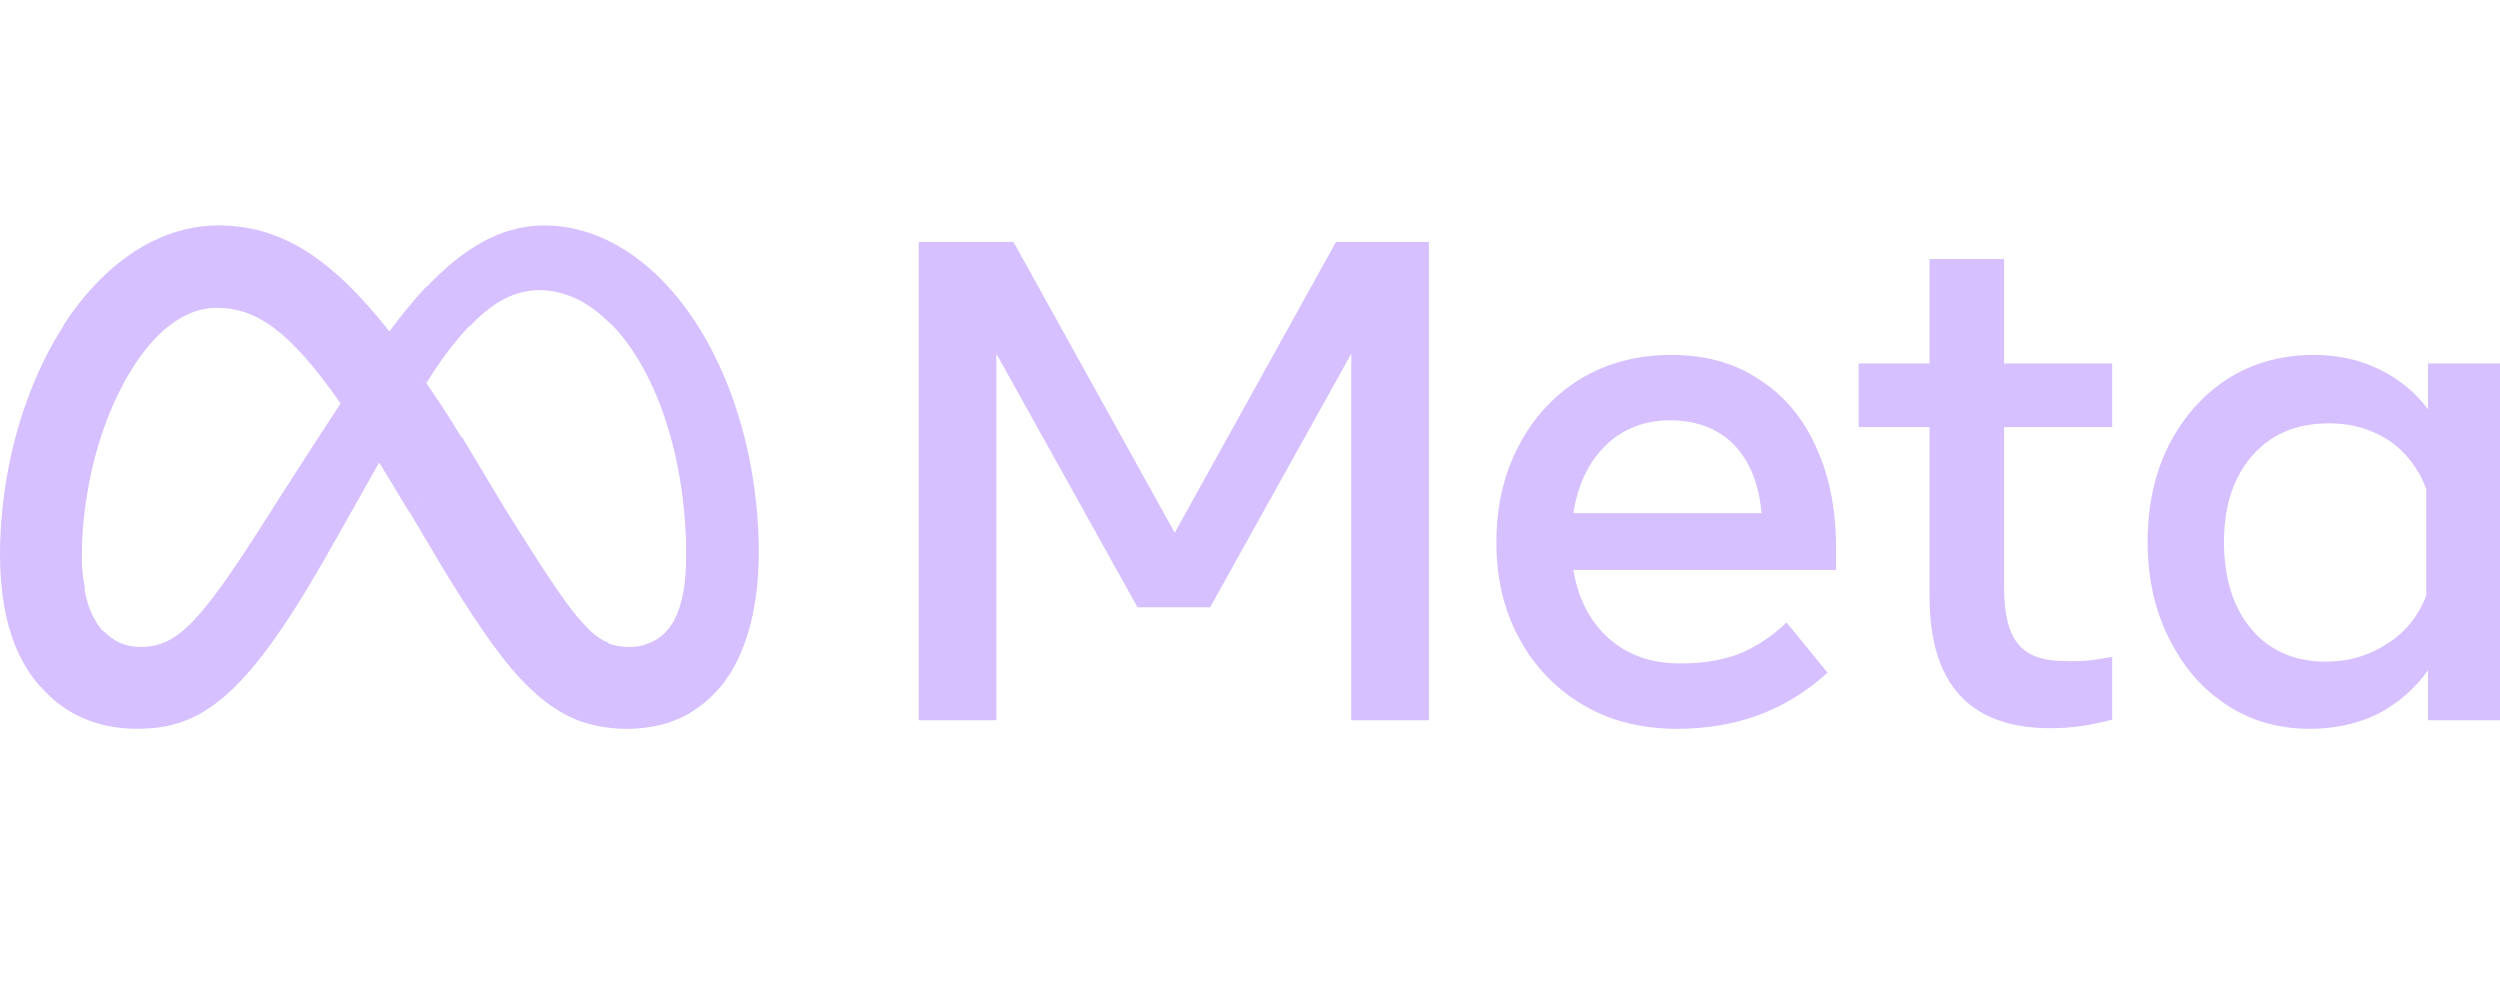 <svg width="122" height="48" viewBox="0 0 122 48" fill="none" xmlns="http://www.w3.org/2000/svg">
<path d="M10.645 11C13.588 11.003 16.058 12.431 19.002 16.173C19.556 15.422 20.149 14.701 20.781 14.01L20.811 13.98L20.828 13.995L20.842 13.981C22.511 12.222 24.36 11 26.566 11C28.653 11 30.621 11.984 32.261 13.624L32.29 13.653L32.289 13.655C35.06 16.458 36.908 21.227 37.027 26.532H37.028V26.949C37.028 29.453 36.521 31.481 35.567 32.972C35.547 32.972 35.538 32.982 35.538 33.002L35.531 32.995C35.531 32.997 35.531 33 35.531 33.002C35.511 33.022 35.492 33.052 35.472 33.092C35.432 33.132 35.402 33.181 35.382 33.24C34.845 33.956 34.159 34.552 33.355 34.97C33.335 34.97 33.315 34.98 33.295 35C33.236 35.02 33.186 35.04 33.147 35.06C33.015 35.116 32.873 35.172 32.724 35.228L32.727 35.24C32.042 35.449 31.326 35.568 30.641 35.568C29.833 35.568 29.109 35.456 28.442 35.233L28.44 35.239C27.397 34.882 26.444 34.226 25.46 33.183L25.459 33.177V33.173L25.451 33.181C25.451 33.166 25.445 33.157 25.435 33.153L25.43 33.152H25.431L25.426 33.151H25.421C24.258 31.899 23.066 30.11 21.575 27.665L20.055 25.102V25.071L20.634 24.192L20.027 25.102V25.072L19.73 24.595C19.299 23.87 18.892 23.197 18.504 22.57C17.401 24.538 15.793 27.367 15.793 27.367C11.918 34.134 9.741 35.565 6.7 35.565C4.703 35.565 3.093 34.82 1.96 33.478C1.956 33.478 1.952 33.478 1.949 33.477L1.946 33.48C1.927 33.48 1.917 33.47 1.917 33.45C1.082 32.496 0.486 31.184 0.218 29.634C0.198 29.634 0.188 29.624 0.188 29.605L0.208 29.6C0.069 28.786 1.3224e-05 27.953 0 27.1V27.069C1.49645e-05 25.639 0.149 24.208 0.417 22.807V22.776L0.422 22.777C0.929 20.214 1.853 17.828 3.104 15.891L3.102 15.89V15.859C5.008 12.94 7.629 11.033 10.606 11H10.645ZM81.58 17.32C83.23 17.32 84.65 17.718 85.843 18.513C87.055 19.288 87.979 20.381 88.615 21.792C89.271 23.203 89.6 24.863 89.6 26.771V27.814H76.78C77.019 29.226 77.594 30.339 78.509 31.154C79.423 31.969 80.586 32.376 81.997 32.376C83.11 32.376 84.074 32.217 84.889 31.899C85.704 31.562 86.469 31.055 87.185 30.379L89.183 32.823C87.195 34.652 84.749 35.566 81.848 35.566C80.099 35.566 78.569 35.178 77.257 34.403C75.945 33.628 74.872 32.525 74.156 31.184C73.401 29.812 73.023 28.242 73.023 26.473C73.023 24.684 73.392 23.104 74.127 21.732C74.842 20.361 75.846 19.278 77.138 18.483C78.43 17.708 79.91 17.32 81.58 17.32ZM112.914 17.32C114.106 17.32 115.18 17.559 116.134 18.036C117.058 18.483 117.863 19.139 118.489 19.974V17.737H122V35.148H118.489V32.704C117.863 33.599 117.028 34.315 116.074 34.821C115.08 35.318 113.957 35.566 112.705 35.566C111.175 35.566 109.814 35.169 108.621 34.374C107.449 33.599 106.524 32.526 105.849 31.154C105.153 29.783 104.805 28.212 104.805 26.443C104.805 24.654 105.153 23.075 105.849 21.703C106.544 20.352 107.498 19.278 108.71 18.483C109.942 17.708 111.344 17.32 112.914 17.32ZM97.799 17.738H103.075V20.84H97.799V28.65C97.799 29.962 98.027 30.886 98.484 31.423C98.922 31.979 99.677 32.258 100.75 32.258C101.167 32.278 101.575 32.268 101.973 32.228C102.31 32.189 102.678 32.129 103.075 32.05V35.12C102.618 35.239 102.152 35.339 101.675 35.418C101.138 35.498 100.601 35.537 100.064 35.537C96.129 35.537 94.161 33.391 94.161 29.098V20.84H90.703V17.738H94.161V12.641H97.799V17.738ZM57.327 25.996L65.198 11.805H69.73V35.148H65.943V17.261L59.057 29.633H55.509L48.622 17.261V35.148H44.836V11.805H49.457L57.327 25.996ZM113.659 20.659C112.089 20.659 110.847 21.176 109.933 22.21C108.999 23.263 108.531 24.674 108.531 26.443C108.531 28.232 108.979 29.654 109.873 30.707C110.767 31.76 111.98 32.287 113.51 32.287C114.623 32.287 115.627 31.989 116.521 31.393C117.386 30.856 118.042 30.021 118.399 29.067V23.85C118.022 22.856 117.416 22.07 116.581 21.494C115.726 20.938 114.752 20.659 113.659 20.659ZM26.328 14.16C25.136 14.16 24.062 14.727 22.959 15.89L22.929 15.919L22.912 15.903L22.898 15.918C22.242 16.604 21.526 17.528 20.811 18.69C20.704 18.534 20.599 18.381 20.494 18.23C20.596 18.381 20.699 18.536 20.803 18.692C21.359 19.487 21.926 20.362 22.502 21.315L22.519 21.332L22.529 21.315L22.559 21.345L24.705 24.923C26.374 27.576 27.418 29.215 28.253 30.199L28.259 30.205L28.262 30.201L28.292 30.231C28.799 30.828 29.216 31.185 29.693 31.364L29.682 31.398C30.015 31.522 30.373 31.573 30.73 31.573C30.98 31.573 31.23 31.536 31.48 31.462L31.477 31.452C32.102 31.273 32.579 30.856 32.907 30.26V30.23L32.914 30.236V30.23C33.302 29.484 33.48 28.47 33.48 27.218V26.562L33.48 26.533C33.36 21.942 31.93 17.977 29.843 15.83H29.812L29.814 15.828C28.771 14.756 27.579 14.16 26.328 14.16ZM10.555 15.024C9.064 15.024 7.693 16.098 6.59 17.767L6.593 17.769C5.549 19.349 4.745 21.436 4.327 23.672V23.731L4.323 23.73C4.105 24.863 3.995 26.016 3.995 27.189V27.457C4.015 27.874 4.064 28.292 4.144 28.709V28.739L4.123 28.744C4.272 29.637 4.601 30.321 5.018 30.797H5.028L5.03 30.795H5.061C5.537 31.302 6.133 31.57 6.849 31.57C8.608 31.57 9.71 30.467 12.841 25.548C12.841 25.548 14.269 23.287 16.62 19.686C14.145 16.145 12.521 15.025 10.577 15.024H10.555ZM81.49 20.511C80.258 20.511 79.215 20.918 78.36 21.732C77.526 22.547 76.999 23.651 76.78 25.042H85.962C85.843 23.631 85.396 22.518 84.621 21.703C83.826 20.908 82.782 20.511 81.49 20.511Z" fill="#D7C0FF"/>
</svg>
